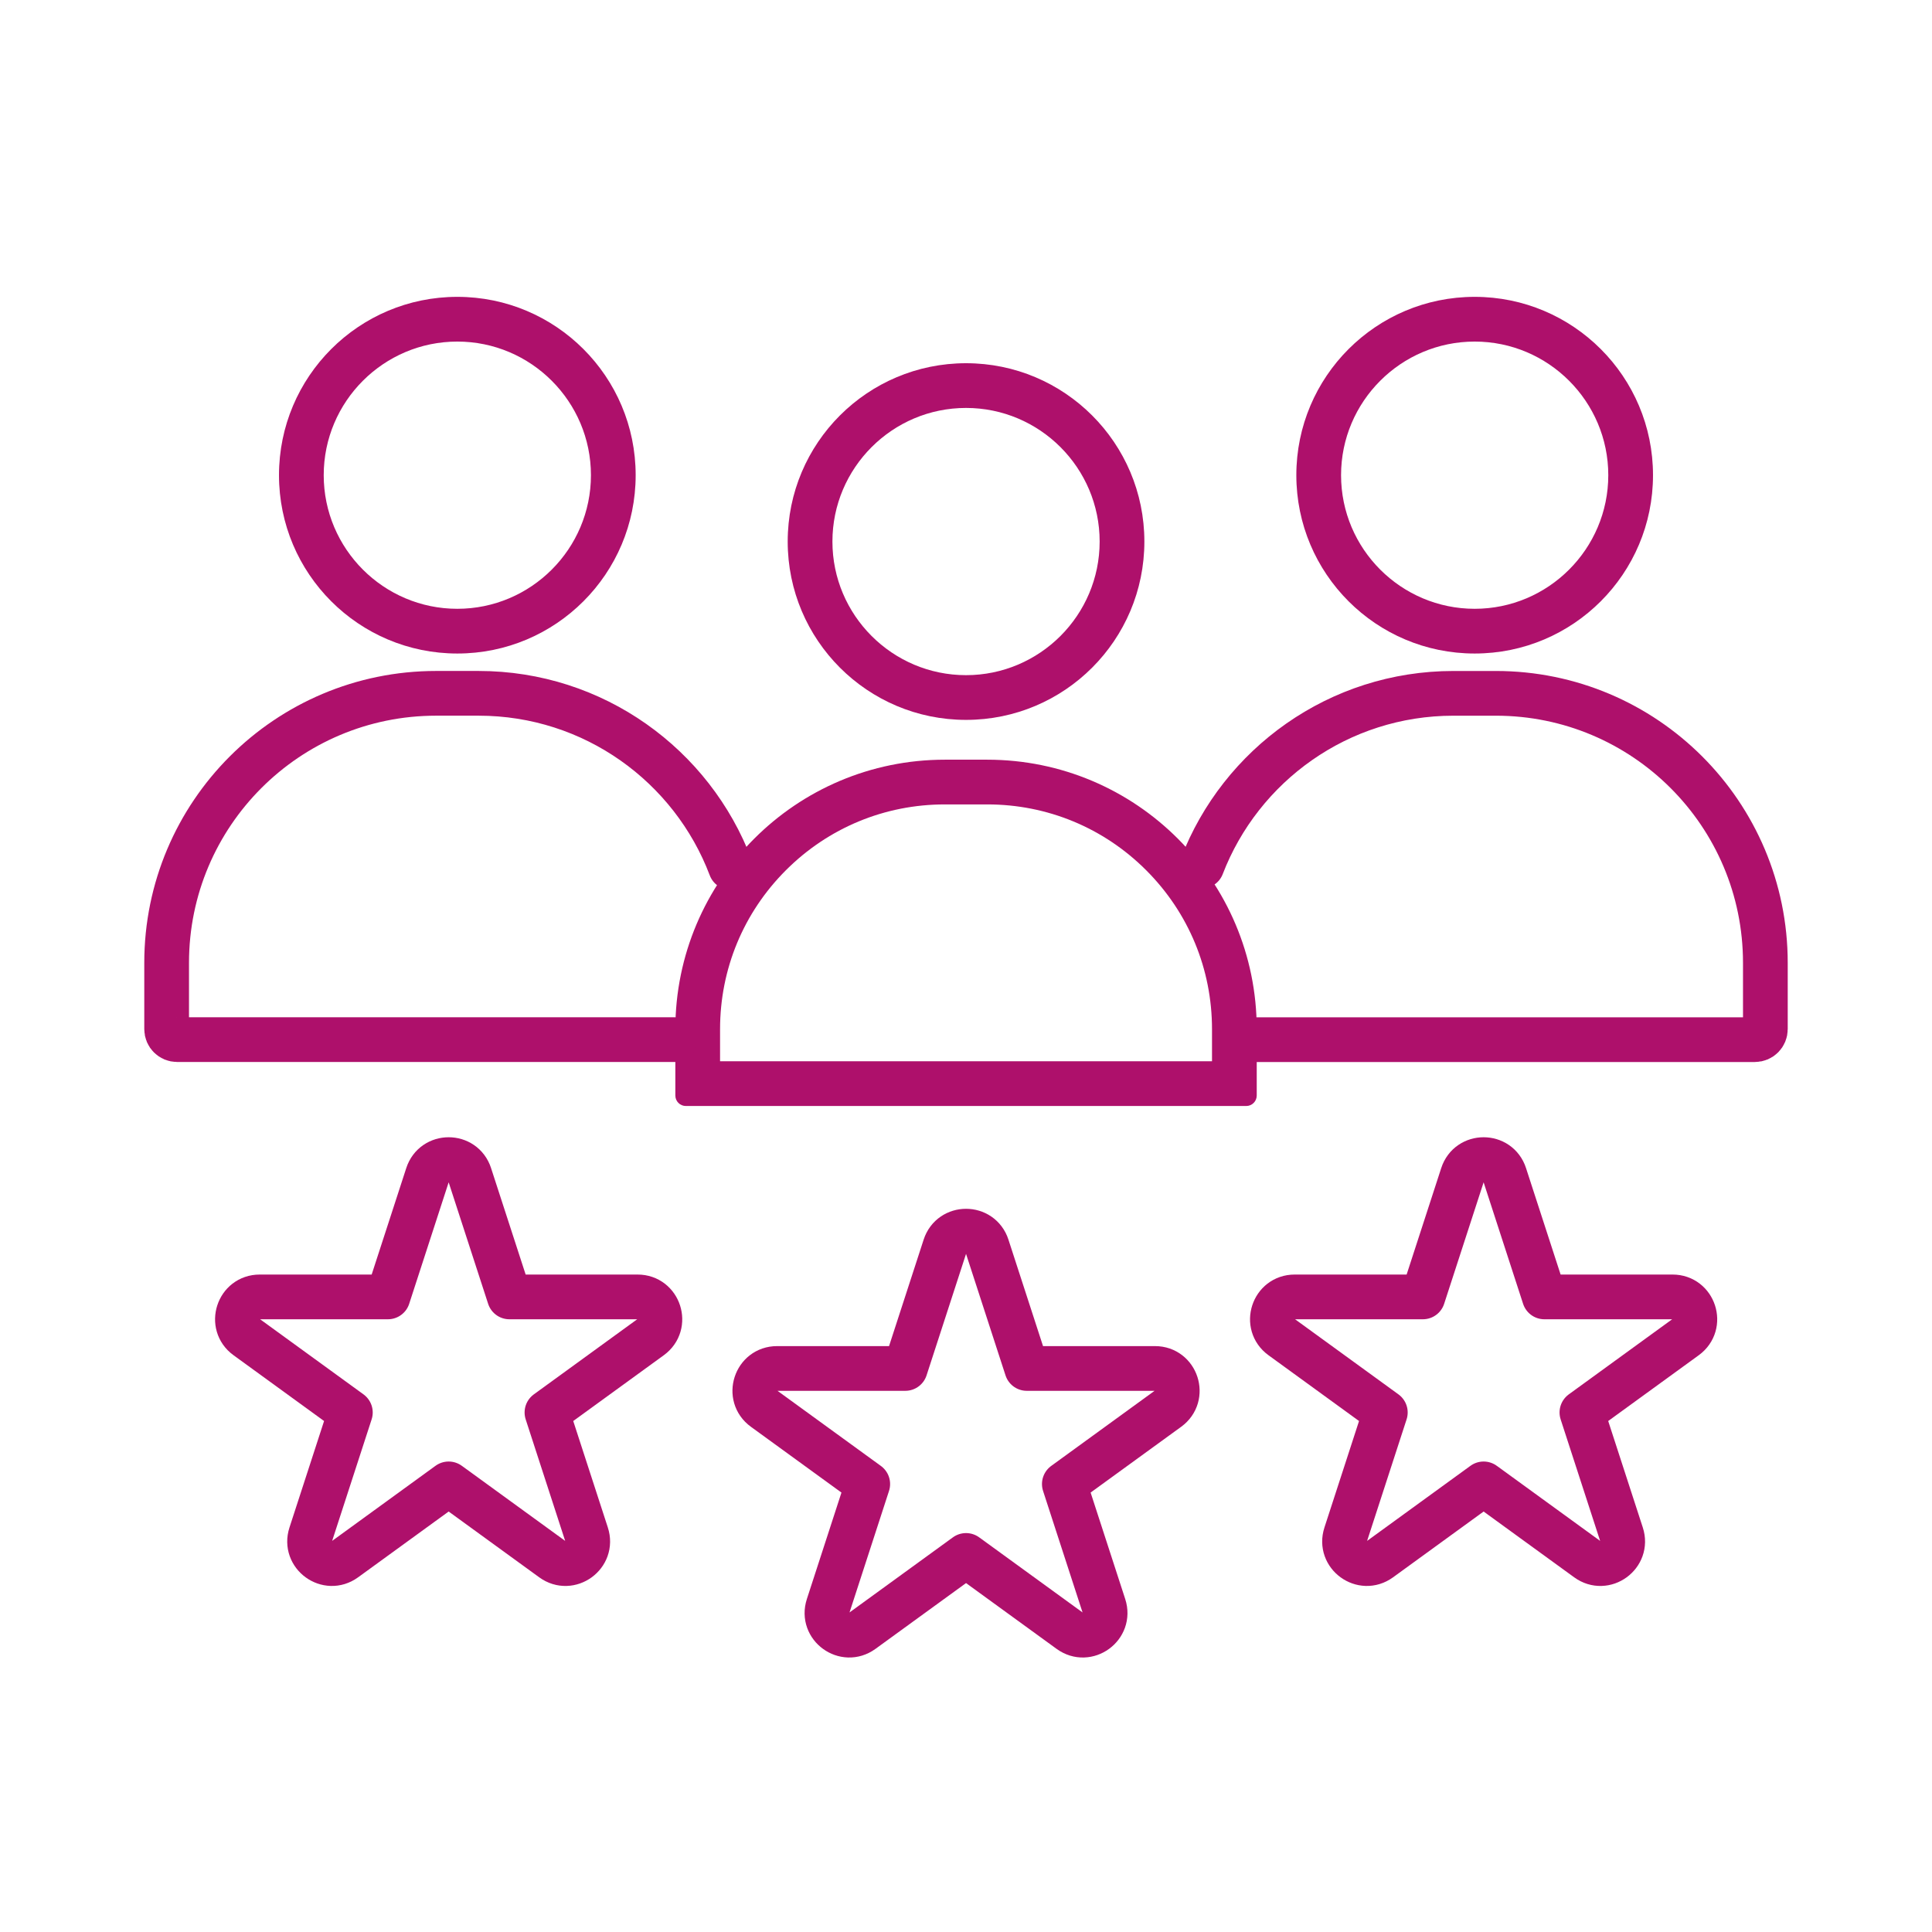 <svg xmlns="http://www.w3.org/2000/svg" id="Calque_1" data-name="Calque 1" viewBox="0 0 1080 1080"><defs><style>      .cls-1 {        fill: #ae106b;        stroke-width: 0px;      }      .cls-2 {        fill: none;        stroke: #ae106b;        stroke-linecap: round;        stroke-linejoin: round;        stroke-width: 25px;      }    </style></defs><path class="cls-1" d="M540.02,228.04c41.18,0,74.69,33.51,74.69,74.69s-33.51,74.69-74.69,74.69-74.69-33.51-74.69-74.69,33.51-74.69,74.69-74.69M540.02,203.04c-55.06,0-99.69,44.63-99.69,99.69s44.63,99.69,99.69,99.69,99.69-44.63,99.69-99.69-44.63-99.69-99.69-99.69h0Z"></path><path class="cls-1" d="M551.88,449.67c33.56,0,65.11,13.07,88.84,36.8,23.73,23.73,36.8,55.28,36.8,88.84v17.94h-275v-17.94c0-33.56,13.07-65.11,36.8-88.84,23.73-23.73,55.28-36.8,88.85-36.8h23.71M551.88,424.67h-23.71c-83.2,0-150.65,67.45-150.65,150.65v37.08c0,3.24,2.62,5.86,5.86,5.86h313.28c3.24,0,5.86-2.62,5.86-5.86v-37.08c0-83.2-67.45-150.65-150.65-150.65h0Z"></path><path class="cls-1" d="M824.35,190.94c41.18,0,74.69,33.51,74.69,74.69s-33.51,74.69-74.69,74.69-74.69-33.51-74.69-74.69,33.51-74.69,74.69-74.69M824.35,165.94c-55.06,0-99.69,44.63-99.69,99.69s44.63,99.69,99.69,99.69,99.69-44.63,99.69-99.69-44.63-99.69-99.69-99.69h0Z"></path><path class="cls-2" d="M671.85,484.13c21.74-56.48,76.51-96.55,140.64-96.55h23.71c83.2,0,150.65,67.45,150.65,150.65v37.08c0,3.24-2.62,5.86-5.86,5.86h-278.61"></path><path class="cls-1" d="M255.65,190.94c41.18,0,74.69,33.51,74.69,74.69s-33.51,74.69-74.69,74.69-74.69-33.51-74.69-74.69,33.51-74.69,74.69-74.69M255.65,165.94c-55.06,0-99.69,44.63-99.69,99.69s44.63,99.69,99.69,99.69,99.69-44.63,99.69-99.69-44.63-99.69-99.69-99.69h0Z"></path><path class="cls-2" d="M377.1,581.16H99.01c-3.24,0-5.86-2.62-5.86-5.86v-37.08c0-83.2,67.45-150.65,150.65-150.65h23.71c64.43,0,119.42,40.45,140.95,97.35"></path><path class="cls-2" d="M551.83,696.81l22.15,68.17h71.68c12.03,0,17.03,15.39,7.3,22.47l-57.99,42.13,22.15,68.17c3.72,11.44-9.38,20.96-19.11,13.88l-57.99-42.13-57.99,42.13c-9.73,7.07-22.83-2.44-19.11-13.88l22.15-68.17-57.99-42.13c-9.73-7.07-4.73-22.47,7.3-22.47h71.68s22.15-68.17,22.15-68.17c3.72-11.44,19.9-11.44,23.62,0Z"></path><path class="cls-2" d="M262.61,656.81l22.15,68.17h71.68c12.03,0,17.03,15.39,7.3,22.47l-57.99,42.13,22.15,68.17c3.72,11.44-9.38,20.96-19.11,13.88l-57.99-42.13-57.99,42.13c-9.73,7.07-22.83-2.44-19.11-13.88l22.15-68.17-57.99-42.13c-9.73-7.07-4.73-22.47,7.3-22.47h71.68s22.15-68.17,22.15-68.17c3.72-11.44,19.9-11.44,23.62,0Z"></path><path class="cls-2" d="M841.16,656.81l22.15,68.17h71.68c12.03,0,17.03,15.39,7.3,22.47l-57.99,42.13,22.15,68.17c3.72,11.44-9.38,20.96-19.11,13.88l-57.99-42.13-57.99,42.13c-9.73,7.07-22.83-2.44-19.11-13.88l22.15-68.17-57.99-42.13c-9.73-7.07-4.73-22.47,7.3-22.47h71.68s22.15-68.17,22.15-68.17c3.72-11.44,19.9-11.44,23.62,0Z"></path></svg>